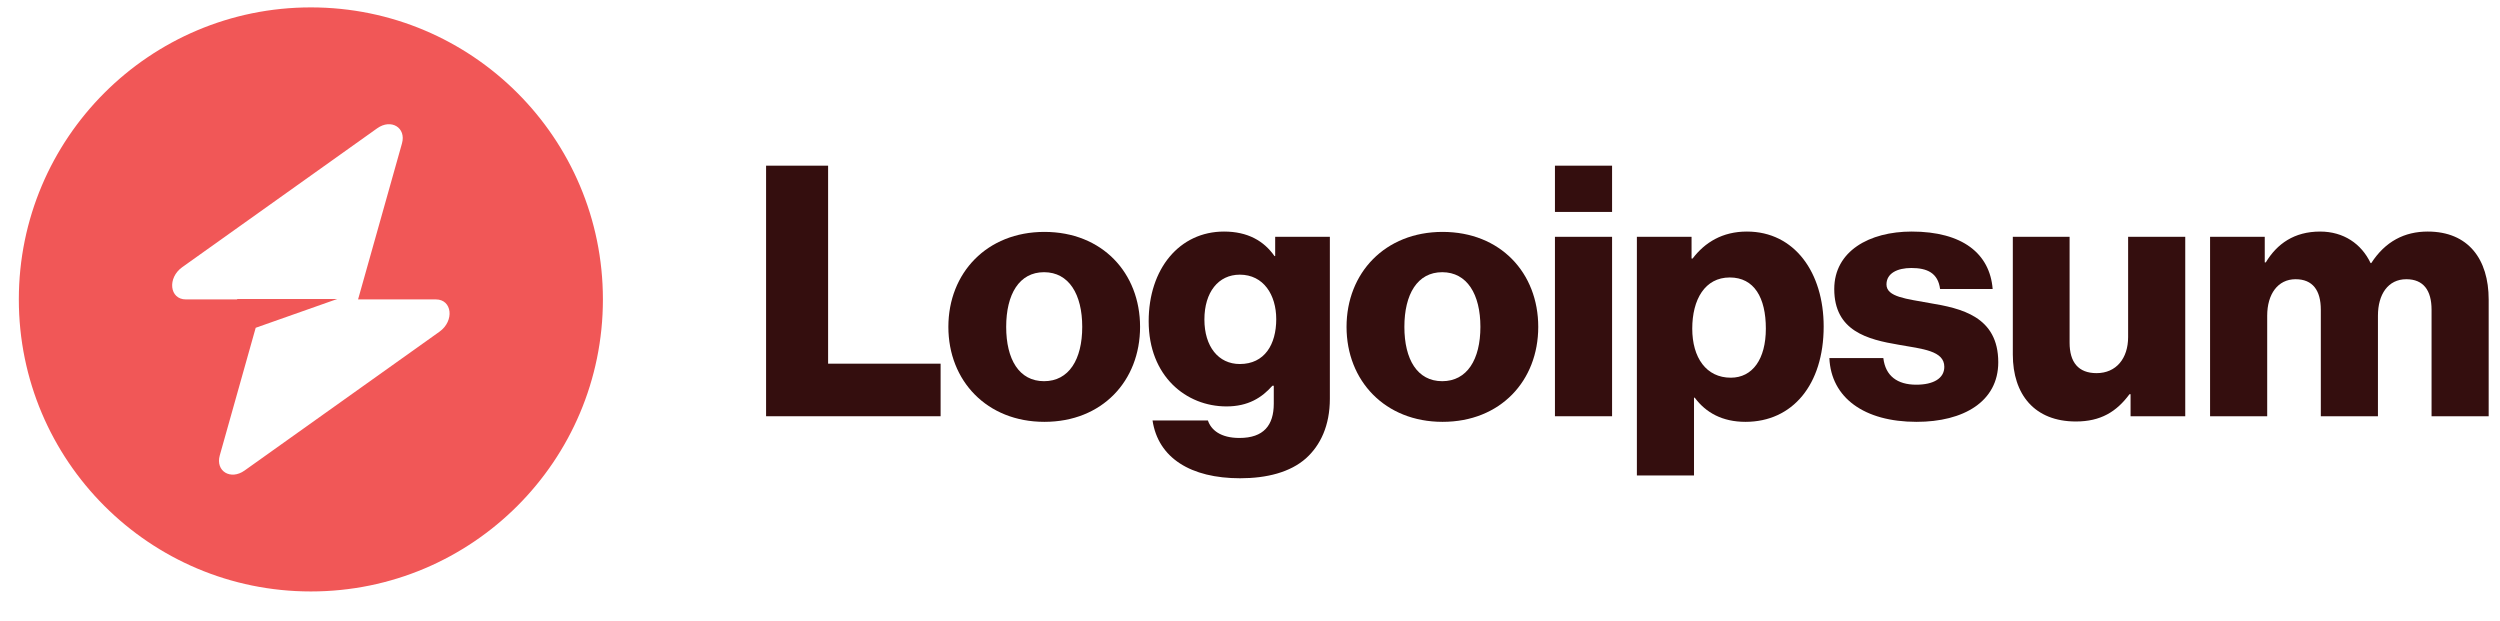 <svg width="141" height="35" viewBox="0 0 141 35" fill="none" xmlns="http://www.w3.org/2000/svg">
<g clip-path="url(#clip0_325_425)">
<path d="M43.207 23.476H53.05V20.511H46.705V9.344H43.207V23.476Z" fill="#340E0E"/>
<path d="M58.884 21.499C57.481 21.499 56.749 20.274 56.749 18.436C56.749 16.598 57.481 15.352 58.884 15.352C60.287 15.352 61.038 16.598 61.038 18.436C61.038 20.274 60.287 21.499 58.884 21.499ZM58.904 23.792C62.165 23.792 64.3 21.48 64.3 18.436C64.3 15.392 62.165 13.079 58.904 13.079C55.662 13.079 53.488 15.392 53.488 18.436C53.488 21.48 55.662 23.792 58.904 23.792Z" fill="#340E0E"/>
<path d="M69.944 26.974C71.446 26.974 72.77 26.638 73.659 25.848C74.47 25.116 75.004 24.009 75.004 22.488V13.356H71.92V14.443H71.881C71.288 13.593 70.379 13.06 69.035 13.06C66.525 13.06 64.785 15.155 64.785 18.119C64.785 21.223 66.9 22.922 69.173 22.922C70.398 22.922 71.169 22.428 71.762 21.756H71.841V22.764C71.841 23.99 71.268 24.701 69.904 24.701C68.837 24.701 68.303 24.247 68.125 23.713H65.003C65.319 25.828 67.157 26.974 69.944 26.974ZM69.924 20.531C68.718 20.531 67.928 19.543 67.928 18.021C67.928 16.479 68.718 15.491 69.924 15.491C71.268 15.491 71.98 16.637 71.98 18.001C71.98 19.424 71.327 20.531 69.924 20.531Z" fill="#340E0E"/>
<path d="M81.341 21.499C79.938 21.499 79.207 20.274 79.207 18.436C79.207 16.598 79.938 15.352 81.341 15.352C82.744 15.352 83.495 16.598 83.495 18.436C83.495 20.274 82.744 21.499 81.341 21.499ZM81.361 23.792C84.622 23.792 86.757 21.48 86.757 18.436C86.757 15.392 84.622 13.079 81.361 13.079C78.119 13.079 75.945 15.392 75.945 18.436C75.945 21.48 78.119 23.792 81.361 23.792Z" fill="#340E0E"/>
<path d="M87.699 23.476H90.921V13.356H87.699V23.476ZM87.699 11.953H90.921V9.344H87.699V11.953Z" fill="#340E0E"/>
<path d="M92.32 26.816H95.542V22.428H95.582C96.214 23.278 97.143 23.792 98.447 23.792C101.096 23.792 102.855 21.697 102.855 18.416C102.855 15.372 101.214 13.06 98.526 13.06C97.143 13.06 96.155 13.672 95.463 14.582H95.404V13.356H92.32V26.816ZM97.617 21.302C96.234 21.302 95.443 20.175 95.443 18.535C95.443 16.894 96.155 15.649 97.558 15.649C98.942 15.649 99.594 16.795 99.594 18.535C99.594 20.254 98.843 21.302 97.617 21.302Z" fill="#340E0E"/>
<path d="M108.097 23.792C110.746 23.792 112.702 22.646 112.702 20.432C112.702 17.843 110.607 17.388 108.828 17.092C107.544 16.855 106.397 16.756 106.397 16.044C106.397 15.412 107.01 15.115 107.801 15.115C108.69 15.115 109.303 15.392 109.421 16.301H112.386C112.228 14.305 110.686 13.06 107.82 13.06C105.429 13.06 103.452 14.166 103.452 16.301C103.452 18.673 105.33 19.147 107.089 19.444C108.433 19.681 109.659 19.78 109.659 20.689C109.659 21.341 109.046 21.697 108.077 21.697C107.01 21.697 106.338 21.203 106.22 20.195H103.176C103.275 22.428 105.132 23.792 108.097 23.792Z" fill="#340E0E"/>
<path d="M117.081 23.772C118.484 23.772 119.374 23.219 120.105 22.231H120.164V23.476H123.248V13.356H120.026V19.009C120.026 20.215 119.354 21.045 118.247 21.045C117.219 21.045 116.725 20.432 116.725 19.325V13.356H113.523V19.997C113.523 22.25 114.749 23.772 117.081 23.772Z" fill="#340E0E"/>
<path d="M124.648 23.476H127.87V17.803C127.87 16.598 128.463 15.748 129.471 15.748C130.439 15.748 130.894 16.38 130.894 17.467V23.476H134.116V17.803C134.116 16.598 134.689 15.748 135.717 15.748C136.685 15.748 137.14 16.38 137.14 17.467V23.476H140.361V16.894C140.361 14.621 139.215 13.06 136.922 13.06C135.618 13.06 134.531 13.613 133.74 14.838H133.701C133.187 13.752 132.179 13.06 130.855 13.06C129.392 13.06 128.423 13.752 127.791 14.799H127.732V13.356H124.648V23.476Z" fill="#340E0E"/>
<path fill-rule="evenodd" clip-rule="evenodd" d="M17.533 33.358C26.63 33.358 34.004 25.984 34.004 16.887C34.004 7.791 26.63 0.417 17.533 0.417C8.437 0.417 1.062 7.791 1.062 16.887C1.062 25.984 8.437 33.358 17.533 33.358ZM22.671 8.09C22.922 7.201 22.059 6.676 21.272 7.237L10.28 15.067C9.426 15.675 9.561 16.887 10.482 16.887H13.377V16.865H19.017L14.421 18.487L12.395 25.685C12.145 26.574 13.007 27.099 13.794 26.538L24.786 18.708C25.64 18.099 25.505 16.887 24.584 16.887H20.195L22.671 8.09Z" fill="#F15757"/>
</g>
<defs>
<clipPath id="clip0_325_425">
<rect width="140" height="33.765" fill="white" transform="translate(0.5 0.303)"/>
</clipPath>
</defs>
</svg>
